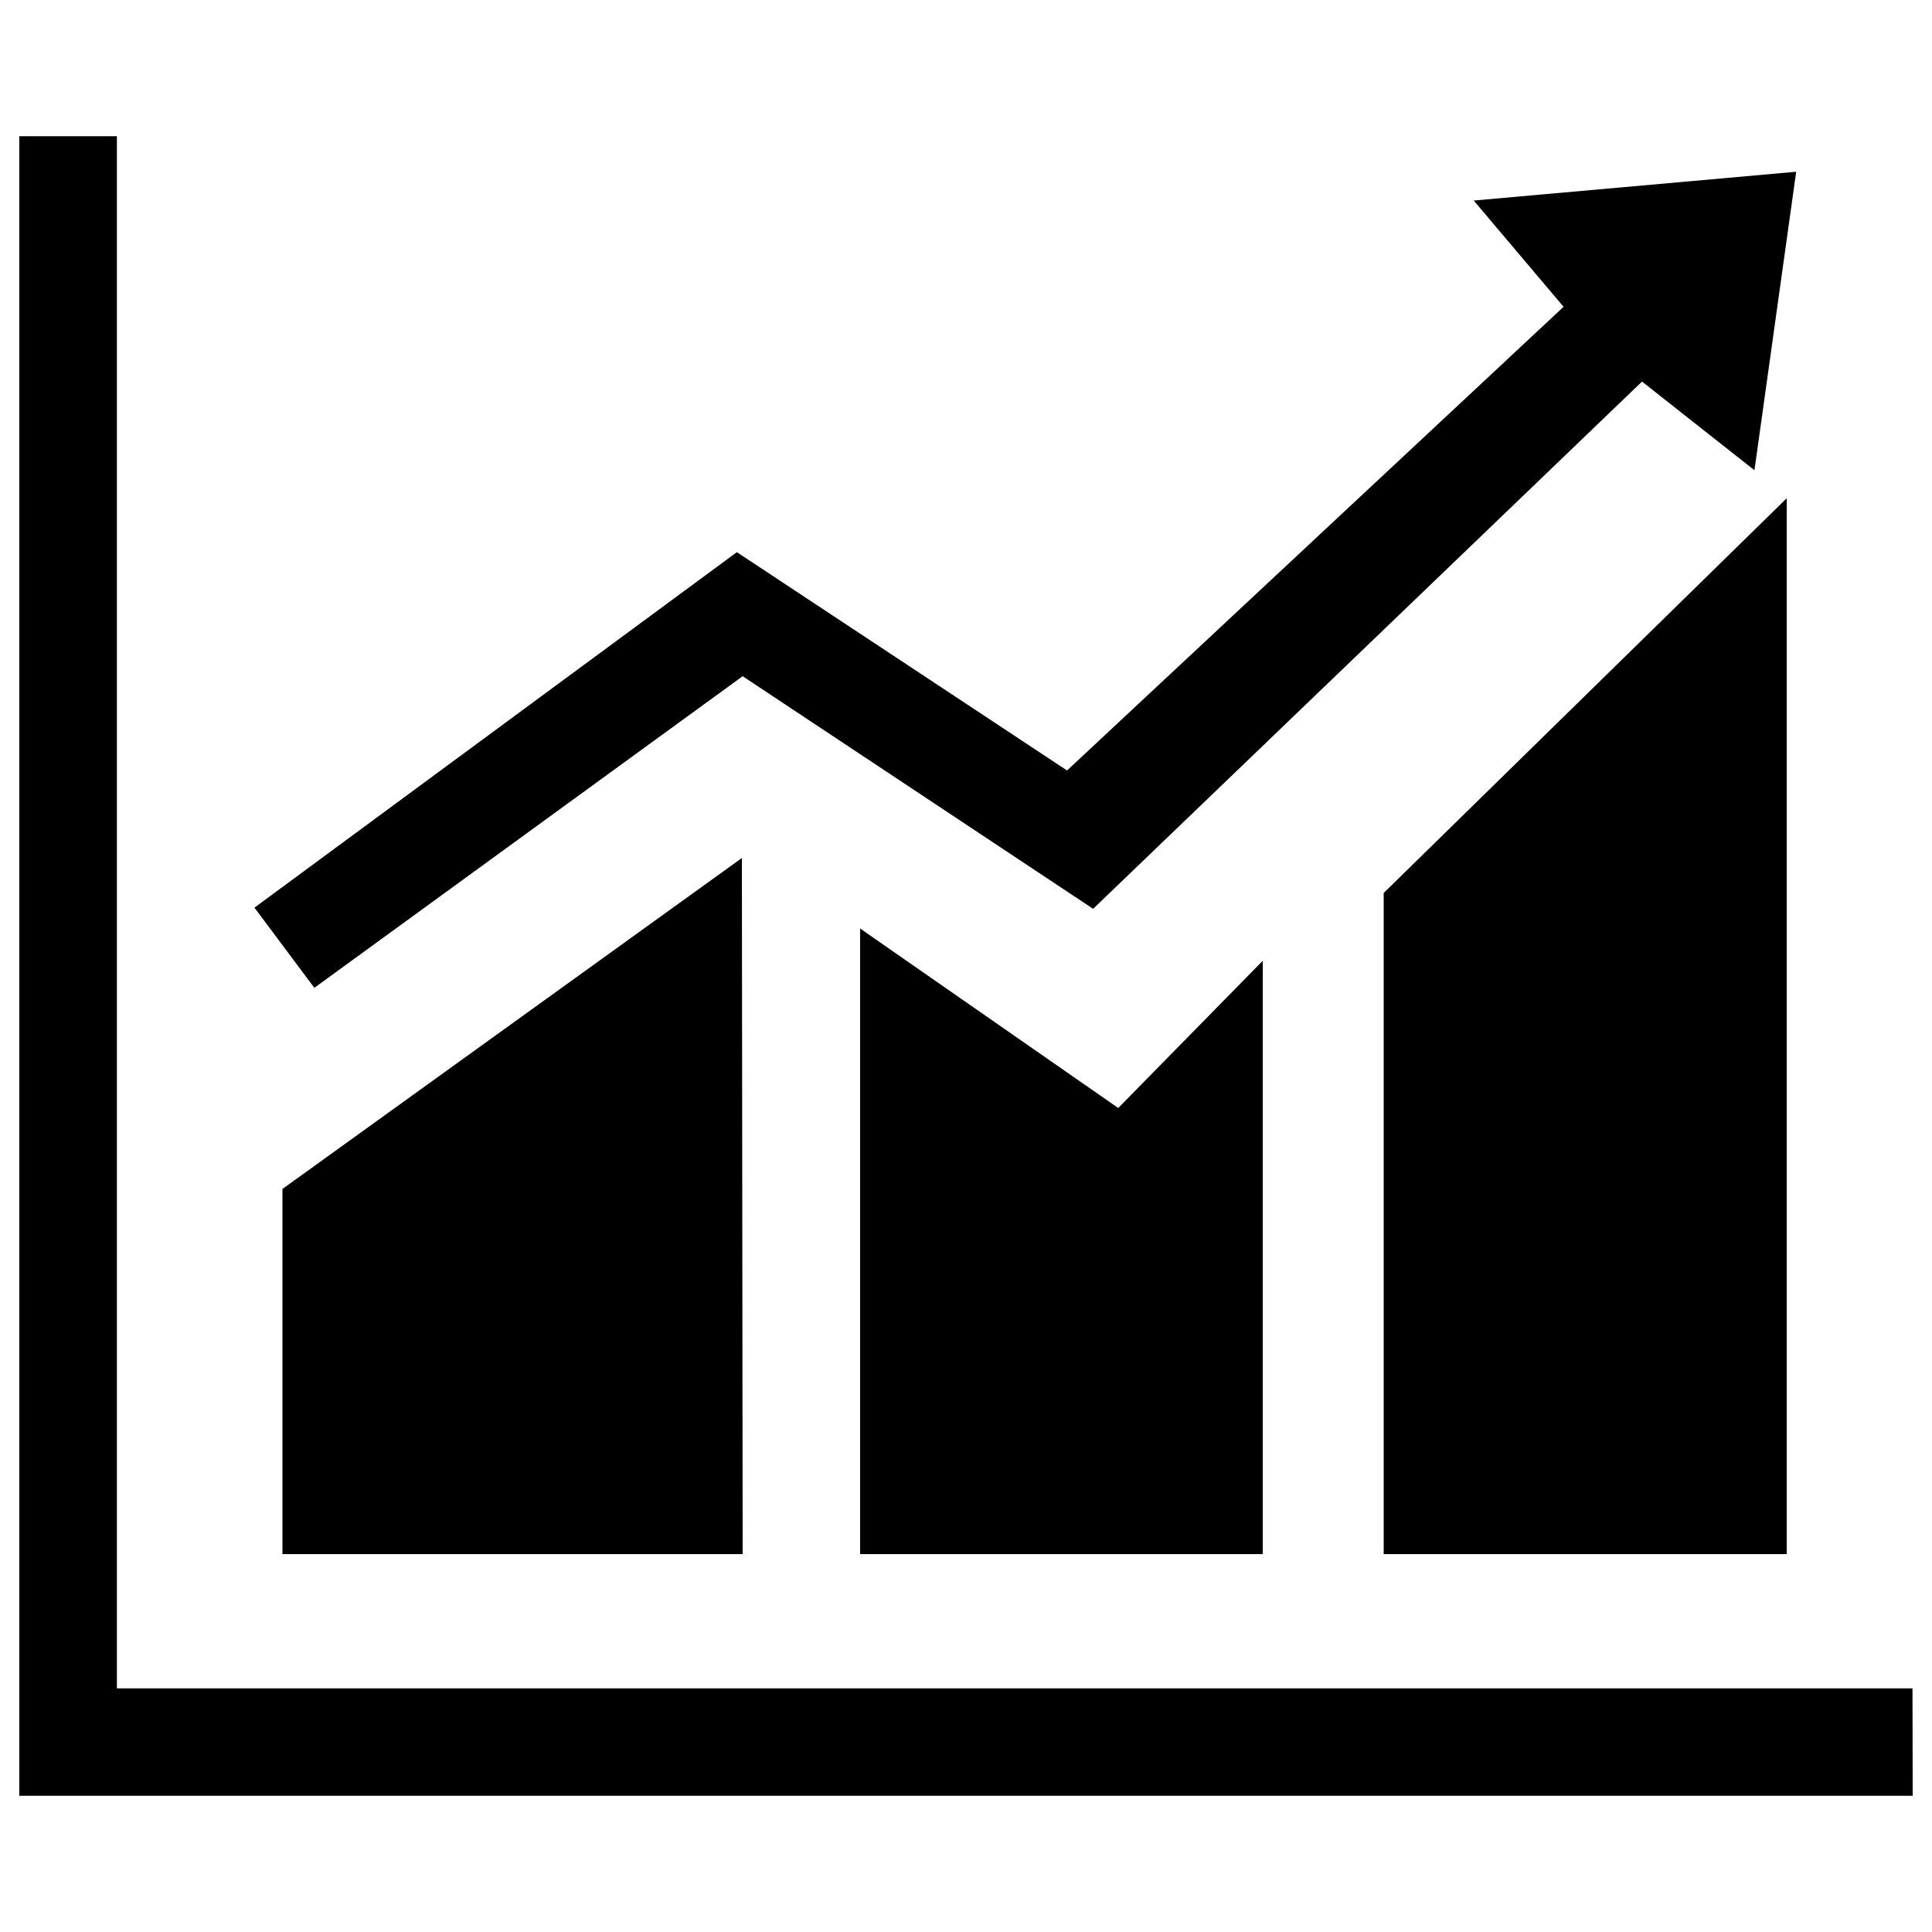<?xml version="1.0" encoding="utf-8"?>
<!-- Svg Vector Icons : http://www.onlinewebfonts.com/icon -->
<!DOCTYPE svg PUBLIC "-//W3C//DTD SVG 1.1//EN" "http://www.w3.org/Graphics/SVG/1.1/DTD/svg11.dtd">
<svg version="1.1" xmlns="http://www.w3.org/2000/svg" xmlns:xlink="http://www.w3.org/1999/xlink" x="0px" y="0px" viewBox="0 0 1000 1000" enable-background="new 0 0 1000 1000" xml:space="preserve">
<g><path d="M162.7,511.3L384.4,350l181.4,120.4l284.1-272.9l58.2,45.9l21.6-154.5l-166.9,14.9l46.5,55l-257,240l-170.9-113l-249.7,184L162.7,511.3L162.7,511.3z M10,929.5h980l-0.1-55.6H60.5V70.5H10L10,929.5L10,929.5z M146.2,804.4h238.2L384,444.1L146.2,615.4V804.4L146.2,804.4z M445.2,804.4h208.4V497.3l-74.8,76.2l-133.6-92.9V804.4L445.2,804.4z M716.2,804.4h208.6V257.9L716.2,462.2V804.4L716.2,804.4z"/></g>
</svg>